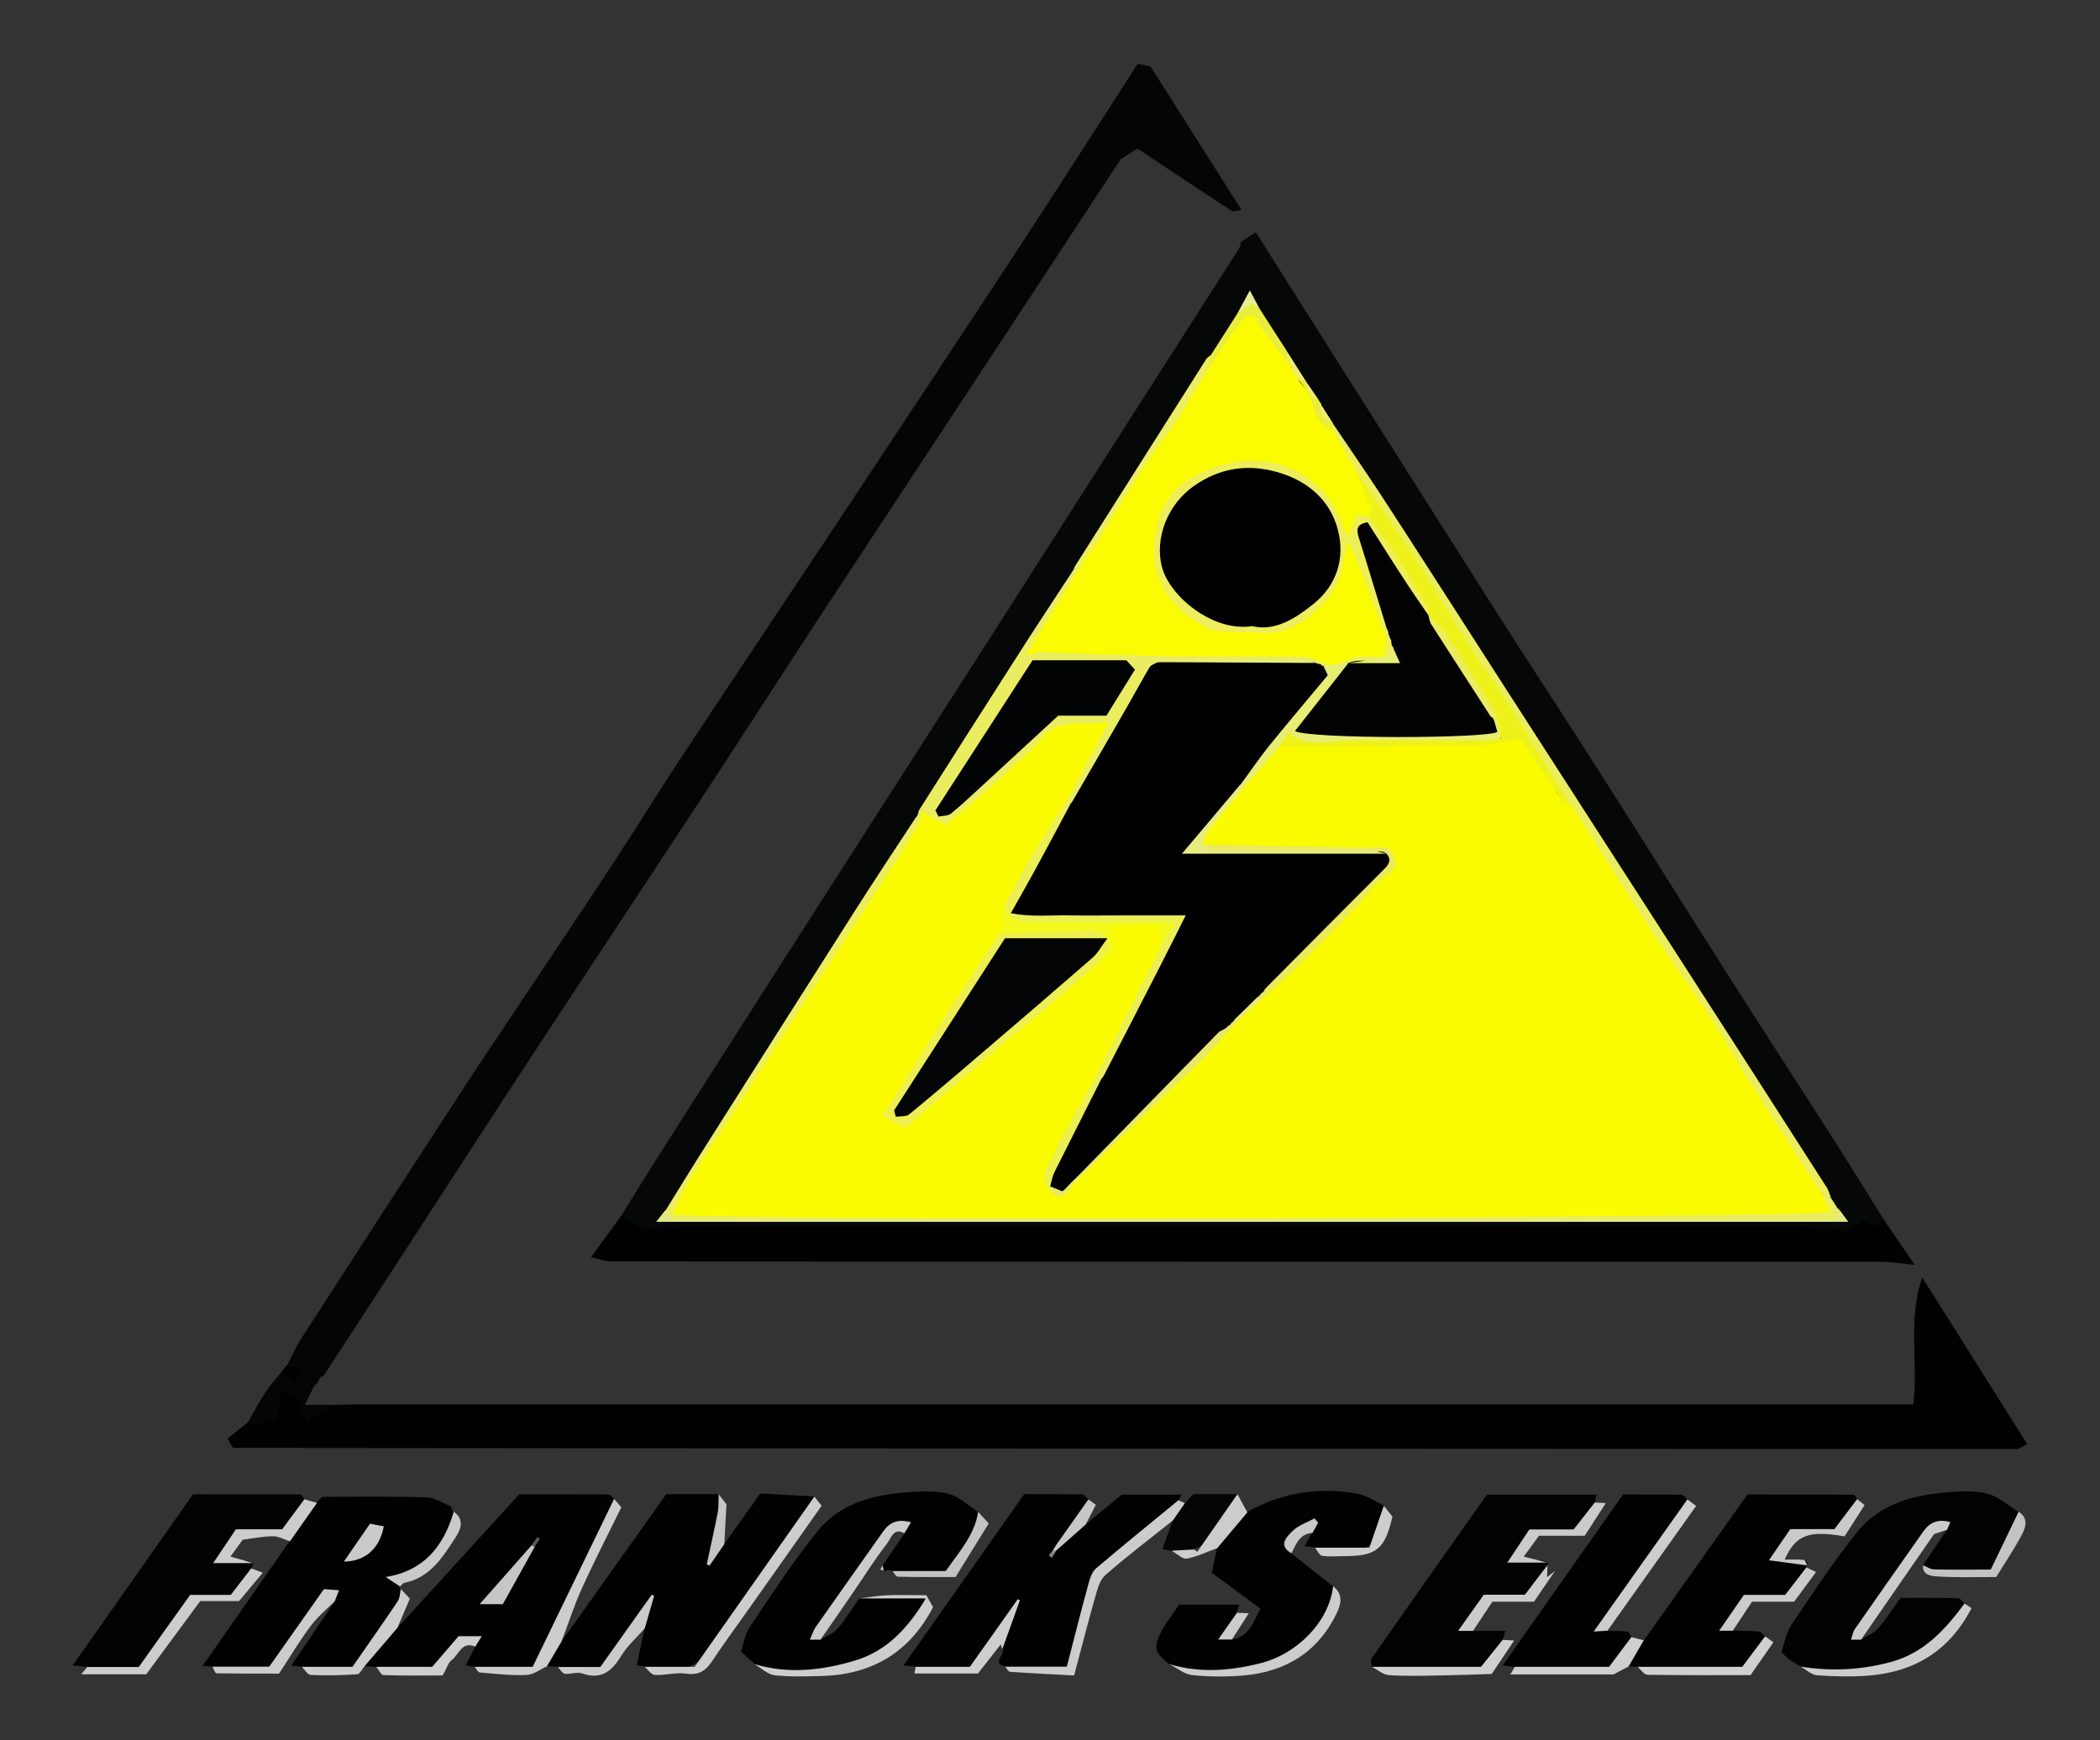 <?xml version="1.0" encoding="UTF-8"?> <svg xmlns="http://www.w3.org/2000/svg" id="Calque_3" data-name="Calque 3" viewBox="0 0 126.67 105"><rect x="0" y="0" width="126.67" height="105" fill="#333333" stroke="none"/><defs><style> .cls-1 { fill: #cdcdcd; } .cls-1, .cls-2, .cls-3, .cls-4, .cls-5, .cls-6, .cls-7, .cls-8, .cls-9, .cls-10, .cls-11, .cls-12, .cls-13, .cls-14, .cls-15, .cls-16, .cls-17, .cls-18, .cls-19, .cls-20, .cls-21, .cls-22, .cls-23, .cls-24, .cls-25, .cls-26, .cls-27, .cls-28, .cls-29, .cls-30, .cls-31, .cls-32, .cls-33, .cls-34, .cls-35, .cls-36, .cls-37, .cls-38, .cls-39, .cls-40, .cls-41, .cls-42, .cls-43, .cls-44, .cls-45, .cls-46, .cls-47 { stroke-width: 0px; } .cls-2 { fill: #e7e869; } .cls-3 { fill: #020202; } .cls-4 { fill: #e8ed74; } .cls-5 { fill: #c8c8c8; } .cls-6 { fill: #fbfb00; } .cls-7 { fill: #848484; } .cls-8 { fill: #e9eb80; } .cls-9 { fill: #050505; } .cls-10 { fill: #010101; } .cls-11 { fill: #585858; } .cls-13 { fill: #eff21a; } .cls-14 { fill: #020304; } .cls-15 { fill: #eded72; } .cls-16 { fill: #ecee56; } .cls-17 { fill: #e3e884; } .cls-18 { fill: #eaed61; } .cls-19 { fill: #060707; } .cls-20 { fill: #ebed5d; } .cls-21 { fill: #c7c7c7; } .cls-22 { fill: #010201; } .cls-23 { fill: #ebec5f; } .cls-24 { fill: #eaea75; } .cls-25 { fill: #000001; } .cls-26 { fill: #ccc; } .cls-27 { fill: #e9ed3e; } .cls-28 { fill: #fbfc01; } .cls-29 { fill: #cbcbcb; } .cls-30 { fill: #c3c3c3; } .cls-31 { fill: #e9ed96; } .cls-32 { fill: #c6c6c6; } .cls-33 { fill: #eaea5c; } .cls-34 { fill: #ebed61; } .cls-35 { fill: #c5c5c5; } .cls-36 { fill: #d0d0d0; } .cls-37 { fill: #f3f91c; } .cls-38 { fill: #cfcfcf; } .cls-39 { fill: #c9c9c9; } .cls-40 { fill: #030405; } .cls-41 { fill: #cacaca; } .cls-42 { fill: #eced61; } .cls-43 { fill: #ebee54; } .cls-44 { fill: #eeee58; } .cls-45 { fill: #eded5d; } .cls-46 { fill: #cecece; } .cls-47 { fill: #ecee51; } </style></defs><path class="cls-10" d="m19.83,84.77c.45,0,.9-.03,1.35-.03,31.13,0,62.25,0,93.38,0,.27,0,.54,0,.85,0,.31-2.52-.36-5.09.54-7.66,2.13,3.39,4.21,6.68,6.33,10.05-.29.14-.46.3-.63.3-35.85-.01-71.71-.03-107.56-.07-.08,0-.15-.22-.37-.56.41-.33.83-.66,1.25-1,.48-.02.94-.11,1.35-.3.58-.54.23-1.18.2-1.82,1.19-.07,1.64.78,2.03,1.55.6.12.94-.19,1.3-.45Z"></path><path class="cls-19" d="m37.44,73.4c.78-1.25,1.55-2.51,2.34-3.75,3.05-4.79,6.1-9.57,9.16-14.35,3.5-5.47,7.01-10.92,10.51-16.39,2.87-4.49,5.74-8.98,8.6-13.46,2.23-3.49,4.46-6.97,6.69-10.46.07-.12.08-.28.11-.39.29-.19.57-.38.9-.59,1.71,2.71,3.45,5.47,5.2,8.23,3.12,4.92,6.23,9.84,9.36,14.76,2.07,3.25,4.2,6.48,6.27,9.73,2.66,4.18,5.28,8.38,7.94,12.55,1.96,3.08,3.95,6.13,5.91,9.2,1.09,1.7,2.15,3.42,3.22,5.14-.04.11-.09.29-.18.3-1.07.11-2.02.94-3.17.53-.49-.17-1-.2-1.51-.2-22.11,0-44.23,0-66.34,0-.93,0-1.85.1-2.77.18-.87.08-1.49-.35-2.19-.64-.17-.07-.14-.24-.06-.38Z"></path><path class="cls-9" d="m19.83,84.77c-.39.33-.78.66-1.29,1.09-.31-.68-.51-1.11-.74-1.59-.34-.15-.72-.32-1.2-.53.14.3.25.52.37.76-.11.39-.21.78-.34,1.26-.59-.24-1.07.69-1.67.04.35-.61.68-1.23,1.06-1.81.28-.43.64-.81.96-1.21.3-.14.48.17.73.2.15-.06.22-.21.35-.28.03-.07.11-.03.16-.08-.09-.03-.12.08-.2.06-.22-.13-.6.13-.71-.29.29-.55.54-1.13.88-1.66,3.3-5.11,6.6-10.21,9.92-15.3,1.31-2.01,2.67-4,4-6.01,1.56-2.34,3.13-4.67,4.67-7.02,1.51-2.3,2.95-4.64,4.47-6.94,3.34-5.05,6.71-10.09,10.06-15.14,3.27-4.93,6.53-9.87,9.78-14.81,2-3.04,3.96-6.11,5.93-9.16.51-.79,1.01-1.57,1.6-2.5.16.03.52.11.78.16,1.83,2.89,3.62,5.72,5.48,8.65-.23.03-.46.14-.57.07-1.91-1.24-3.81-2.51-5.69-3.76-.29.17-.62.38-1.01.62-2.46,3.74-4.96,7.55-7.46,11.36-3.59,5.46-7.19,10.92-10.78,16.38-2.23,3.4-4.42,6.82-6.65,10.22-3.59,5.47-7.21,10.93-10.8,16.4-2.23,3.4-4.44,6.82-6.66,10.24-1.89,2.91-3.78,5.82-5.68,8.73-.06.09-.18.14-.28.21-.19.05-.16.22-.19.36h0c-.08.04-.13.11-.19.18-.16.33-.31.65-.52,1.09h1.42Z"></path><path class="cls-10" d="m37.44,73.4c.51.27,1.02.54,1.5.79,1.09-.08,2.18-.22,3.26-.22,21.77-.01,43.53-.01,65.3,0,1.2,0,2.39.14,3.59.21,0,.09.02.18.02.27.4-.25.81-.49,1.29-.79.16.07.39.18.67.31.18-.11.37-.24.57-.36.57.83,1.14,1.66,1.86,2.71-.88-.09-1.46-.19-2.04-.19-25.53,0-51.07,0-76.6-.02-.36,0-.73-.15-1.21-.26.7-.96,1.24-1.7,1.78-2.44Z"></path><path class="cls-10" d="m33.87,99.04c2.11-2.96,4.21-5.92,6.32-8.89h3.15c.41.86,0,1.67-.12,2.5-.05.35-.14.7-.22,1.08.23-.21.39-.47.68-.56.7-.99,1.41-1.97,2.18-3.06,1.04.06,2.14.12,3.24.18-.11.4-.22.78-.48,1.13-1.95,2.61-3.72,5.36-5.65,7.98-.98,1.33-2.52,1.8-4.11,1.16-.14-.03-.27-.06-.45-.09.16-.77.31-1.5.47-2.24-.02-.47.04-.93.2-1.36-.67.96-1.36,1.92-2.02,2.89-.5.74-1.11,1.13-2.02.97-.46-.08-.95.16-1.38-.16-.22-.01-.45-.03-.67-.04-.08-.72.36-1.13.88-1.5Z"></path><path class="cls-10" d="m18.2,100.57c-.18-.02-.35-.05-.63-.08.9-1.32,1.76-2.59,2.62-3.87.1-.22-.02-.33-.21-.41-.49.02-.7.42-.94.75-.66.93-1.3,1.86-1.94,2.8-.5.75-1.11,1.11-2.03,1-.75-.09-1.54.16-2.28-.2-.15-.02-.29-.03-.56-.06,1.77-2.54,3.5-5.02,5.23-7.5.32-.94.91-1.68,1.63-2.32.16-.17.31-.35.34-.37,2.19,0,4.24-.03,6.28.03.49.01.97.34,1.45.53.12.09.09.26.18.36h0c.12.11.13.26.1.41-.26,1.66-2.19,3.43-3.9,3.57.29.09.49.24.56.52-.01.06,0,.11.05.16.25.47.05.86-.21,1.24-.67.95-1.3,1.92-1.99,2.86-.38.52-.83.82-1.49.8-.76-.03-1.54.2-2.27-.2Z"></path><path class="cls-10" d="m60.64,100.56c-.85-.23,0-.73-.17-1.07.02-.82.29-1.56.64-2.29-.63.94-1.24,1.89-1.91,2.79-.41.55-.91.85-1.6.79-.79-.07-1.61.21-2.36-.22-.21-.02-.41-.04-.74-.08,2.45-3.47,4.85-6.89,7.28-10.33,1.16,0,2.33,0,3.49.01.13,0,.26.19.38.3-.3.98-1.02,1.71-1.59,2.52-.07.09-.15.17-.22.26-.06.09-.13.16-.21.23.07.11.06-.02.06-.03.07-.1-.02.05.05-.05.5-.59,1.02-1.13,1.76-1.42.71-.59,1.42-1.18,2.17-1.79h3.61c-.09.16-.15.25-.2.34-.14.38-.43.64-.73.89-1.15.95-2.29,1.9-3.45,2.84-.64.52-1.03,1.12-1.2,1.92-.24,1.14-.56,2.26-.84,3.38-.09.37-.18.76-.55,1.16-1.18.13-2.43.14-3.69-.15Z"></path><path class="cls-10" d="m23.96,98.23c2.43-2.67,4.87-5.33,7.36-8.07,1.75,0,3.57,0,5.39.01.11,0,.22.18.33.27-.14,1.26-.89,2.27-1.39,3.37-.92,2.01-1.92,3.99-2.86,6-.34.72-.81,1.1-1.6.99-.85-.12-1.73.11-2.56-.23-.17-.03-.33-.06-.54-.09.21-.41.39-.77.58-1.13.09-.51-.24-.44-.55-.38-.5.1-.84.45-1.1.85-.49.74-1.17,1.07-2.05.97-.75-.08-1.54.21-2.27-.21-.23-.02-.47-.04-.7-.06.35-1.02,1.07-1.74,1.96-2.29Z"></path><path class="cls-3" d="m115.99,94.44c.48-.72.97-1.44,1.45-2.15-.26-.51-.6-.22-.89-.06-.34.19-.58.51-.79.84-1.02,1.54-2.13,3.01-3.17,4.54-.26.38-.78.75-.35,1.33.36-.23.78-.39,1.05-.7.49-.55.89-1.19,1.35-1.83,1.14,0,2.3-.01,3.46.02.14,0,.27.21.4.33-.41,1.17-1.19,2.07-2.21,2.7-2.37,1.48-4.91,2.03-7.65,1.11-.23-.14-.46-.27-.68-.42-.12-.08-.22-.2-.51-.46.19-.53.29-1.19.63-1.69,1.26-1.88,2.52-3.78,3.93-5.55,1.47-1.83,3.63-2.3,5.86-2.44.71-.05,1.47-.05,2.13.15.63.2,1.17.69,1.75,1.06.27.34.11.68-.03,1.01-.31.79-.82,1.45-1.31,2.13-.14.2-.33.4-.57.41-1.28.09-2.58.49-3.83-.16-.04-.02-.03-.1-.02-.17Z"></path><path class="cls-10" d="m45.53,100.41c-.24-.22-.48-.44-.83-.76.16-.48.22-1.03.5-1.45,1.34-1.97,2.63-3.99,4.13-5.83,1.5-1.84,3.71-2.26,5.96-2.37.68-.03,1.41-.04,2.04.17.61.2,1.11.69,1.67,1.06.25.31.09.63-.02.93-.13.37-.34.7-.51,1.05-.59,1.23-1.47,1.93-2.91,1.68-.58-.1-1.18.26-1.74-.08h0c-.13-.1-.27-.07-.42-.02h-.08c-.18-.07-.14-.2-.09-.33.44-.64.88-1.29,1.32-1.93.06-.19.04-.35-.15-.47-.49-.08-.76.26-1.02.59-1.35,1.72-2.52,3.57-3.81,5.34-.22.3-.41.61-.08.96.35-.23.78-.39,1.04-.7.48-.55.87-1.19,1.29-1.8,1.32-.21,2.65-.04,3.9-.1.22.4.09.65-.07.86-.68.95-1.36,1.89-2.43,2.46-2,1.07-4.13,1.52-6.39,1.24-.47-.06-.92-.22-1.32-.5Z"></path><path class="cls-10" d="m70.52,100.4c-.9-.7-.97-1.02-.44-2.02.08-.16.18-.31.28-.46.25-.37.51-.73.76-1.1h3.64c-.06.18-.11.33-.17.49.03.33-.19.55-.34.8-.17.28-.22.55.04.81,1.04-.14,1.28-1.01,1.74-1.86-.97-.71-1.89-1.39-2.93-2.16.1-.5.2-1.01.31-1.52.31-.96.87-1.72,1.82-2.16,2.08-1.16,4.31-1.52,6.63-1.1.56.1,1.07.46,1.6.71.37,1.39-.58,2.76-1.99,2.76-.72,0-1.48.23-2.16-.23-.17-.02-.34-.04-.63-.07.17-.3.32-.55.47-.81.09-.15.03-.28-.05-.4-1.03.08-1.39.56-1.22,1.63.84.66,1.67,1.32,2.51,1.99.29.41.1.81-.07,1.19-.67,1.45-1.59,2.69-3.14,3.28-2.19.84-4.42,1.24-6.68.22Z"></path><path class="cls-10" d="m98.75,100.57c-.17,0-.34-.02-.5-.03-.2-.82.47-1.13.91-1.57,1.84-2.6,3.69-5.19,5.53-7.79.22-.31.45-.63.72-1.01,2.11,0,4.26,0,6.4.01.07,0,.15.17.22.26-.45,1.55-1.07,2.02-2.66,2.02-1.27,0-1.56.2-2.13,1.48.34.34.78.18,1.18.24.21.03.58-.22.61.26-.05.03-.07.07-.06.12-.45,1.93-1.92,2.02-3.38,1.85-.59.36-.82.88-1.17,1.28-.23.26-.14.49.09.69.53.02,1.06.01,1.59.06.13.01.24.19.36.29-.34,1.47-1.07,2.09-2.51,2.09-1.34,0-2.67,0-4.01,0-.42,0-.84.02-1.19-.25Z"></path><path class="cls-3" d="m88.86,98.4h1.94c-.07.23-.11.38-.16.54-.41,1.37-1.06,1.88-2.41,1.88-1.43,0-2.85,0-4.28,0-.42,0-.83-.02-1.2-.26-.02-.16-.11-.38-.03-.48,2.31-3.3,4.63-6.59,6.97-9.9h6.62c-.04.16-.07.31-.11.47-.42,1.34-.96,1.76-2.34,1.8-1.56.06-1.61.09-2.3,1.41.49.6,1.25.09,1.8.41.02.05.02.1,0,.15-.17.25-.22.55-.36.81-.45.84-1.04,1.36-2.06,1.18-.9-.16-1.56.18-1.99.99-.15.28-.37.53-.62.76.18.08.41.04.55.22Z"></path><path class="cls-3" d="m5.25,100.58c-.23-.03-.47-.05-.86-.1,2.43-3.46,4.81-6.85,7.25-10.32,2.13,0,4.31,0,6.49.01.07,0,.15.18.22.28-.2.82-.7,1.43-1.26,1.92-.98.27-1.96-.08-2.8.37-.39.2-.6.65-.77,1.11.46.67,1.26.07,1.78.47-.05.1-.1.21-.16.31-.12.72-.64,1.18-.99,1.64-.32.18-.57.19-.8.16-1.29-.21-2.15.34-2.78,1.45-.41.72-.98,1.35-1.43,2.05-.41.63-.95.97-1.72.88-.73-.08-1.49.2-2.18-.22Z"></path><path class="cls-10" d="m96.96,98.39c.42.01.83,0,1.24.06.08,0,.13.22.2.34-.47,1.6-1.05,2.04-2.68,2.04-1.08,0-2.15,0-3.23,0-.39,0-.78,0-1.11-.25-.2-.03-.41-.05-.74-.09,2.44-3.47,4.84-6.88,7.26-10.32,1.18,0,2.34,0,3.5.01.13,0,.26.18.39.28-.07.43-.32.76-.56,1.11-1.38,2.01-2.8,4-4.19,6.01-.18.26-.5.5-.08.81Z"></path><path class="cls-1" d="m38.88,100.57h3.02c2.41-3.43,4.81-6.85,7.22-10.27.13.17.27.34.44.55-1.37,1.94-2.77,3.93-4.17,5.91-.82,1.17-1.67,2.31-2.46,3.5-.39.59-.82.82-1.56.72-.6-.09-1.24.11-1.86.08-.22,0-.42-.32-.63-.49Z"></path><path class="cls-26" d="m60.64,100.56h3.71c.45-1.75.87-3.42,1.33-5.09.08-.3.21-.65.43-.84,1.64-1.39,3.31-2.75,4.97-4.11.13.06.26.12.39.17.07.57-.15.94-.74,1.06-1.36,1.09-2.76,2.14-4.06,3.29-.36.31-.49.92-.64,1.43-.42,1.48-.8,2.97-1.24,4.62-1.34-.07-2.6-.13-3.86-.22-.11,0-.2-.2-.3-.31Z"></path><path class="cls-9" d="m70.73,91.76l.74-1.06c.16-.17.32-.34.51-.55h2.66c.18,1.64-2.5,3.96-3.94,3.42-.17-.03-.34-.05-.59-.1.22-.6.42-1.15.62-1.71Z"></path><path class="cls-1" d="m28.63,100.57h3.5c1.66-3.42,3.29-6.78,4.91-10.13.13.15.27.3.44.5-.8,1.63-1.63,3.24-2.38,4.89-.47,1.04-.82,2.14-1.23,3.21-.29.5-.59,1-.88,1.5-.41.18-.81.51-1.23.52-.93.04-1.88-.07-2.81-.15-.12,0-.21-.22-.32-.34Z"></path><path class="cls-1" d="m45.53,100.41c2.01.6,4,.38,5.98-.2,1.98-.58,3.25-1.97,4.34-3.77h-4.02c.57-.07,1.14-.16,1.72-.19.75-.03,1.49,0,2.33,0,.11.19.26.47.4.72-1.41,2.71-3.64,4.04-6.62,4.15-.97.03-1.95.06-2.92-.04-.42-.04-.8-.42-1.2-.65Z"></path><path class="cls-1" d="m5.25,100.58h3.12c1.05-1.48,2.06-2.9,3.1-4.35h2.45c.41-.54.82-1.07,1.23-1.6.19.07.37.14.7.26-.5.6-.96,1.15-1.43,1.71h-2.34c-1.07,1.44-2.15,2.92-3.26,4.42h-3.92c.18-.22.26-.32.35-.43Z"></path><path class="cls-26" d="m70.52,100.4c1.83.56,3.66.41,5.48-.04,2.32-.58,4.19-2.59,4.41-4.65.62.45.48,1.09.23,1.6-1.12,2.35-3.07,3.56-5.63,3.78-1.03.09-2.07.08-3.09-.02-.48-.05-.93-.43-1.39-.67Z"></path><path class="cls-26" d="m108.64,100.56c1.82.29,3.61.2,5.41-.28,2.02-.55,3.28-1.96,4.45-3.53.15.1.29.19.42.28-1.36,2.62-3.48,3.85-6.22,4.07-1.02.08-2.06.05-3.09-.02-.34-.02-.65-.33-.98-.51Z"></path><path class="cls-1" d="m96.96,98.39c-.21.01-.41.02-.83.05,1.95-2.75,3.8-5.36,5.65-7.97.16.12.32.24.53.39-1.79,2.52-3.57,5.03-5.35,7.53Z"></path><path class="cls-29" d="m49.5,98.93h-.65c.14-.31.21-.56.35-.76,1.35-1.93,2.72-3.85,4.08-5.78.39-.55.89-.76,1.67-.54-.15.24-.27.45-.4.66-.66-.37-.8.31-1.03.6-.74.95-1.38,1.98-2.06,2.97-.65.95-1.31,1.9-1.97,2.85Z"></path><path class="cls-29" d="m112.24,98.93h-.59c.09-.26.12-.47.22-.62,1.38-1.98,2.76-3.95,4.15-5.92.38-.53.89-.77,1.62-.55-.07.16-.13.31-.19.46-.28.09-.56.18-.79.26-1.49,2.16-2.95,4.27-4.41,6.38Z"></path><path class="cls-26" d="m12.81,100.56h3.43c1.1-1.56,2.19-3.1,3.3-4.68.24.02.5.04.91.07-.11.28-.18.47-.26.66-.48.49-1.03.93-1.44,1.48-.66.88-1.22,1.83-1.92,2.89-1.21,0-2.49,0-3.77-.02-.09,0-.17-.27-.25-.41Z"></path><path class="cls-1" d="m23.96,98.23c-.65.76-1.31,1.53-1.96,2.29-.15.18-.3.49-.46.5-.93.06-1.87.08-2.8.04-.18,0-.36-.32-.53-.49h3.05c.94-1.35,1.84-2.63,2.72-3.94.14-.2.14-.5.2-.76.19.21.38.41.54.59-.28.65-.51,1.21-.75,1.76Z"></path><path class="cls-38" d="m82.75,100.57h6.58c.46-.58.89-1.1,1.31-1.63.2.01.4.02.69.04-.44.66-.84,1.25-1.35,2.02-.97.03-2.06.07-3.15.09-1.01.02-2.03.05-3.04-.02-.36-.02-.7-.32-1.04-.5Z"></path><path class="cls-46" d="m55.24,100.57h3.26c.98-1.38,1.94-2.73,2.89-4.08.04.02.09.04.13.06-.35.98-.7,1.97-1.06,2.95-.03-.08-.06-.16-.1-.28-.43.56-.85,1.08-1.37,1.75h-3.83c.01-.09.04-.24.07-.4Z"></path><path class="cls-36" d="m98.75,100.57h6.34c.49-.65.93-1.24,1.38-1.84.14.1.28.2.5.36-.45.65-.91,1.31-1.38,1.98-2.12,0-4.17.01-6.21-.02-.21,0-.41-.32-.62-.49Z"></path><path class="cls-38" d="m91.37,100.57h5.69c.45-.61.9-1.2,1.34-1.79.25.06.5.12.75.19-.3.52-.61,1.05-.91,1.57-.31.16-.62.33-.92.49h-6.22c.1-.17.19-.31.27-.46Z"></path><path class="cls-26" d="m15.31,94.31h-2.45c.53-.79.95-1.42,1.37-2.04h2.79c.46-.63.9-1.22,1.34-1.81.25.07.5.15.76.22-.54.77-1.09,1.55-1.63,2.32-.34-.11-.68-.31-1.01-.31-.58,0-1.17.12-1.84.21-.21.29-.46.64-.74,1.02.53.15.98.28,1.42.4Z"></path><path class="cls-41" d="m33.66,100.58h2.55c1.04-1.47,2.07-2.92,3.1-4.36l.15.06c-.19.66-.38,1.31-.57,1.97-.47.54-1.03,1.03-1.4,1.63-.57.94-1.2,1.49-2.37,1.09-.31-.11-.71.06-1.05.02-.15-.02-.28-.26-.41-.4Z"></path><path class="cls-29" d="m93.35,94.28h-2.43c.5-.76.9-1.35,1.33-2h2.67c.44-.56.85-1.09,1.27-1.62.2,0,.41.02.67.03-.42.65-.8,1.24-1.27,1.97h-2.76c-.33.46-.61.83-.92,1.26.51.13.97.24,1.42.36Z"></path><path class="cls-30" d="m53.82,94.79h3.23c.81-1.18,1.74-2.17,1.95-3.57.19.21.38.42.64.7-.7,1.12-1.36,2.2-2,3.23-1.26,0-2.37.01-3.48-.02-.12,0-.23-.23-.34-.35Z"></path><path class="cls-30" d="m115.99,94.44c.23.09.45.25.68.25,1.05.03,2.09.01,3.41.01.54-1.11,1.11-2.3,1.68-3.49.62.4.43.95.18,1.42-.45.84-.98,1.63-1.53,2.52-1.2,0-2.42.04-3.63-.04-.26-.02-.86-.07-.78-.68Z"></path><path class="cls-41" d="m109.02,94.45c-.74-.1-1.47-.2-2.32-.31.43-.63.85-1.25,1.29-1.88h2.66c.48-.64.93-1.22,1.37-1.81.14.11.27.21.45.36-.39.61-.8,1.25-1.21,1.89-2.16-.38-2.95-.09-3.61,1.4.42,0,.79-.02,1.16.02.08,0,.14.23.21.35Z"></path><path class="cls-46" d="m22.7,100.57h3.37c.52-.6,1.04-1.21,1.59-1.85h1.4c-.16.26-.28.45-.39.63-.82-.35-.99.49-1.42.81-.22.16-.3.5-.55.93-1.15,0-2.36.02-3.56-.02-.15,0-.29-.32-.44-.49Z"></path><path class="cls-29" d="m88.86,98.4h-.91c.56-.79,1.05-1.48,1.55-2.18h2.48c.47-.62.91-1.2,1.36-1.78,0,.24-.01.48-.02.72.16-.13.32-.25.48-.38-.43.63-.86,1.25-1.27,1.86h-2.51c-.36.54-.76,1.15-1.17,1.76Z"></path><path class="cls-26" d="m70.7,93.56c.44-.02.88-.05,1.32-.07.07.05.13.09.2.14.81-1.16,1.61-2.32,2.42-3.48.2.37.4.73.6,1.1-.61.72-1.21,1.44-1.82,2.16-.61.22-1.2.51-1.83.63-.26.05-.59-.29-.89-.46Z"></path><path class="cls-29" d="m104.51,98.39h-.81c.53-.77,1-1.45,1.49-2.16h2.49c.45-.58.86-1.12,1.28-1.66.17.08.34.16.58.28-.46.62-.91,1.23-1.32,1.79h-2.54c-.37.55-.76,1.15-1.16,1.75Z"></path><path class="cls-39" d="m24.13,95.72c-.27-.17-.53-.35-.87-.57,2.32-.37,3.5-1.86,4.11-3.94.66.47.43,1.06.11,1.55-.77,1.18-1.52,2.42-3.08,2.74-.1.02-.18.14-.27.22Z"></path><path class="cls-1" d="m79.33,93.38h3.27c.29-.85.58-1.69.87-2.53.18.23.36.46.52.66-.45,1.97-.97,2.38-2.91,2.38-.45,0-.9.05-1.33-.02-.17-.03-.29-.32-.43-.49Z"></path><path class="cls-35" d="m43.69,93.17c-.3.43-.59.86-.89,1.29-.06-.02-.12-.05-.17-.07.22-1.04.46-2.08.66-3.12.07-.36.04-.74.06-1.12.2.26.39.52.47.61-.05.93-.09,1.67-.13,2.41Z"></path><path class="cls-21" d="m63.5,93.55c.07-.12.15-.23.22-.35.04-.07.09-.14.14-.2.6-.84,1.19-1.68,1.79-2.53.16.11.31.22.45.32-.2.4-.4.79-.61,1.19-.6.53-1.19,1.06-1.79,1.58-.08.06-.15.06-.21-.02Z"></path><path class="cls-5" d="m77.9,93.72c-.83-.48-.29-.99.06-1.34.35-.35.88-.52,1.33-.77.07.09.15.17.22.26-.11.21-.23.41-.34.62-.78.04-.99.68-1.27,1.23Z"></path><path class="cls-26" d="m74.31,98.92h-.83c.45-.64.79-1.13,1.13-1.61.21,0,.41.02.71.03-.36.57-.69,1.07-1.01,1.58Z"></path><path class="cls-10" d="m17.3,82.39c.3.06.6.13.9.19,0,0,0,0,0,0-.13.26-.26.51-.41.8-.29-.22-.56-.42-.82-.62.11-.13.22-.25.32-.38Z"></path><path class="cls-10" d="m19.11,83.49c-.03-.08-.05-.16-.1-.29.1-.03.2-.05.29-.07-.06.12-.13.24-.19.36Z"></path><path class="cls-30" d="m53.23,94.44c.03.11.06.22.09.33-.07-.02-.14-.05-.22-.07.04-.09.09-.18.13-.26Z"></path><path class="cls-39" d="m27.37,91.22c-.06-.12-.12-.24-.18-.36.06.12.12.24.18.36Z"></path><path class="cls-30" d="m53.4,94.78c.14,0,.28.01.42.02-.14,0-.28-.01-.42-.02Z"></path><path class="cls-10" d="m18.93,83.68c.06-.06.13-.13.19-.19-.06.06-.13.13-.19.19Z"></path><path class="cls-18" d="m55.4,48.94c2.02-3.18,4.04-6.36,6.08-9.54,1.03-1.62,2.09-3.21,3.14-4.82.11-.1.23-.11.35-.03-.18.91-.62,1.7-1.2,2.4-.56.67-.92,1.44-1.34,2.19,0,0,.04.04.06.05.03.01.06,0,.1,0,.09-.02.18-.03.27-.04,1.29.01,2.59-.11,3.85.03,3.9.45,7.8-.02,11.7.16.67.03,1.39-.08,1.9.55.03.17-.02.31-.19.38-.1.03-.2.04-.3.03-.2-.03-.38-.11-.57-.17-.1-.03-.19-.05-.29-.07-2.96,0-5.91-.08-8.86.05-.49.11-.71.51-.93.9-1.25,2.17-2.46,4.37-3.7,6.54-.21.36-.3.87-.88.89-.13-.14-.16-.31-.17-.49.38-1.27,1.26-2.28,1.78-3.48.07-.16.21-.29.24-.47-1.42-.46-2.59-.14-3.52.86-1.06,1.13-2.36,2-3.42,3.14-.34.37-.65.77-1.08,1.06-1.41.96-1.4.97-2.83.07-.07-.05-.12-.11-.16-.19Z"></path><path class="cls-20" d="m55.4,48.94c.08.01.15.03.23.04.36.69-.07,1.22-.43,1.71-1.93,2.64-3.57,5.46-5.29,8.23-1.03,1.65-2.16,3.23-3.18,4.89-.96,1.55-2.02,3.04-2.94,4.61-.59,1-1.3,1.94-1.93,2.92-.32.5-.68.97-.82,1.81,22.97,0,45.85,0,68.65,0,.24-.43-.01-.72.09-1.01.37-.47.47.09.69.19h0c.05.16.17.3.24.47.03.07.06.14.11.2.05.07.09.14.11.22,0,.09-.02.17-.06.26-.06.08-.13.14-.22.18-.15.06-.31.05-.47.05-23.33,0-46.67,0-69.91,0-.29-.25-.21-.45-.14-.65.84-1.36,1.67-2.72,2.53-4.07,2.93-4.63,5.87-9.26,8.81-13.88,1.23-1.94,2.5-3.85,3.76-5.77.14-.09.12-.26.19-.38h0Z"></path><path class="cls-34" d="m110.47,72.32l-.58-.34c-.26.08-.39-.11-.5-.28-1.05-1.81-2.34-3.45-3.38-5.27-.67-1.18-1.5-2.29-2.2-3.46-1.18-2-2.5-3.91-3.74-5.87-1.35-2.14-2.66-4.32-4.15-6.37-.48-.66-.89-1.34-1.25-2.07-1.14-1.57-2.06-3.28-3.13-4.89-.77-1.16-1.48-2.39-2.29-3.52-1.01-1.41-1.9-2.89-2.84-4.34-.79-1.22-1.52-2.49-2.34-3.69-.82-1.21-1.67-2.4-2.36-3.7-.58-.81-1.31-1.54-1.47-2.58.01-.14.06-.26.18-.35.96,1.42,1.93,2.83,2.87,4.26,2.49,3.83,4.95,7.68,7.42,11.52,3.26,5.06,6.52,10.12,9.78,15.18,3.23,5.02,6.46,10.04,9.68,15.07.14.21.2.48.3.72Z"></path><path class="cls-17" d="m40.12,73.03c.17.19.34.39.53.55.07.06.23.01.35.01,23.2,0,46.41,0,69.61,0,.06-.06.12-.11.18-.17h0c.09-.09.09-.2.11-.31.03-.02.06-.05.09-.07.15.21.3.41.5.68H39.58c.2-.26.37-.47.54-.69Z"></path><path class="cls-42" d="m64.94,34.58c-.11,0-.22,0-.32,0,.04-.06.08-.13.12-.19.06-.02.08-.05.08-.09,0-.05,0-.07-.02-.07,2.66-4.19,5.31-8.39,7.97-12.58.06-.09.18-.15.27-.22.6.48-.19.79-.15,1.2-1.26,1.84-2.17,3.89-3.6,5.63-.85,1.03-1.46,2.25-2.09,3.43-.26.48-.53.93-.96,1.28-.05.06-.11.12-.16.18-.02.03-.05.06-.07.09-.06.1-.12.21-.16.32-.25.38-.2,1.04-.9,1.03Z"></path><path class="cls-27" d="m72.7,22.55c.11-.38.23-.75.34-1.13.53-.84,1.07-1.67,1.6-2.51.27-.23.42-.58.74-.72.32-.04.38.26.57.39.53.83,1.06,1.66,1.6,2.49.09.37.47.63.39,1.06-.28.19-.49,0-.58-.2-.4-.8-1.24-1.29-1.49-2.2-.06-.24-.25-.4-.57-.52-.66.79-1.15,1.73-1.71,2.61-.22.35-.35.77-.88.74Z"></path><path class="cls-27" d="m80.42,25.57c0,.13-.02.26-.03.39-1-.17-1.41-.76-1.45-2.14.36-.19.4.21.6.31l-.02-.02c.03.08.1.14.14.21.03.05.05.1.06.16.03.5.46.74.7,1.1h0Z"></path><path class="cls-15" d="m77.9,22.16c-.12-.37-.24-.73-.36-1.1.42.67.84,1.33,1.27,2-.03.02-.07.04-.1.06-.26-.01-.41-.19-.58-.35-.05-.05-.1-.12-.13-.18-.05-.1-.09-.2-.1-.31,0-.04,0-.07,0-.11Z"></path><path class="cls-31" d="m75.95,18.57c-.15-.08-.31-.17-.48-.26-.27.2-.55.4-.83.6.23-.42.45-.84.75-1.39.23.42.39.74.56,1.05Z"></path><path class="cls-15" d="m80.43,25.58c-.28-.34-1.01-.39-.7-1.1.23.37.47.73.7,1.1Z"></path><path class="cls-15" d="m79.54,24.14c-.19-.12-.38-.23-.57-.35-.03-.02-.07-.04-.1-.06-.14-.2-.29-.4-.09-.65l.03-.02c.25.36.49.72.74,1.08Z"></path><path class="cls-17" d="m110.62,72.86c-.05-.18-.11-.36-.16-.55.12.18.23.36.35.54-.03.03-.06.06-.09.09-.03-.03-.06-.06-.1-.09Z"></path><path class="cls-18" d="m55.4,48.93c-.06.13-.13.25-.19.38.06-.13.13-.25.19-.38Z"></path><path class="cls-15" d="m79.67,24.33c-.05-.07-.1-.14-.14-.21.05.07.1.14.14.21Z"></path><path class="cls-17" d="m110.81,72.86c.06.06.12.12.18.18l-.03.03c-.06.07-.11.06-.16-.01h0s-.05-.07-.04-.11c0-.04.02-.06.03-.06l.03-.03Z"></path><path class="cls-18" d="m64.8,34.22s.02.09.02.14c0,0-.05.02-.08.03.02-.06.04-.11.06-.16Z"></path><path class="cls-10" d="m18.21,82.58s.03-.05.04-.07c-.01.02-.03.05-.04.07,0,0,0,0,0,0Z"></path><path class="cls-41" d="m22.32,91.93c.33.07.58.12.83.16-.24,1.33-1.12,2.12-2.41,2.13.53-.77,1.03-1.49,1.58-2.29Z"></path><path class="cls-7" d="m63.5,93.55c.07,0,.14.01.21.02-.09.14-.17.28-.26.42-.06-.05-.12-.1-.19-.15.08-.09.15-.19.23-.28Z"></path><path class="cls-7" d="m63.86,93c-.05.07-.09.14-.14.2.05-.07.09-.14.14-.2Z"></path><path class="cls-32" d="m32.23,93.37c-.63,1.13-1.26,2.27-1.9,3.42h-1.4c1.12-1.27,2.14-2.42,3.15-3.57.07-.03.14-.06.19.02.02.03,0,.08-.03.13Z"></path><path class="cls-11" d="m32.23,93.37c-.05-.05-.1-.1-.16-.15.11-.16.23-.32.34-.48.05.03.11.06.16.09-.12.18-.23.36-.35.54Z"></path><path class="cls-6" d="m94.8,48.6c1.6,2.52,3.18,5.05,4.81,7.55,1.17,1.79,2.43,3.52,3.61,5.31.79,1.21,1.48,2.49,2.26,3.72,1.23,1.94,2.48,3.87,3.73,5.8.22.34.46.67.68,1.01.16.37.31.74.47,1.12-.49.37-67.55.58-69.82.15.38-.73.69-1.43,1.08-2.08.68-1.12,1.42-2.2,2.13-3.3.54-.83,1.07-1.65,1.6-2.48,1.15-1.79,2.3-3.58,3.46-5.37,1.43-2.21,2.86-4.41,4.28-6.61.79-1.22,1.57-2.44,2.33-3.68.13-.21.13-.51.19-.76.43.24.86.48,1.41.79.65-.53,1.33-1.05,1.97-1.61,1.13-1,2.24-2.02,3.35-3.04.3-.28.51-.67.83-.92,1.1-.87,2.38-.38,3.73-.65-.86,1.6-1.59,2.97-2.32,4.35-.45,1.17-1.08,2.25-1.81,3.25-.43.59-.63,1.28-.95,1.91-.29.56-.63,1.07-1,1.57-.34.3-.2.66-.13,1.02.01.08.02.16,0,.24-.08.22-.24.41-.31.63-.67,1.02-1.4,2.01-2.01,3.05-.93,1.59-2.05,3.07-2.94,4.68-.48.86-1.2,1.58-1.53,2.53-.06.17-.19.31-.13.55.46.53.98.49,1.43,0,1.27-1.38,2.9-2.34,4.18-3.66,1.19-1.22,2.65-2.08,3.8-3.35.84-.93,2-1.58,2.99-2.39.34-.15.59-.38.77-.69.05-.26-.13-.46-.16-.69-.05-.53.16-.88.7-.94.65-.07,1.31-.09,1.95,0,.72.11.89.54.74,1.6-.64,1.64-1.58,3.14-2.34,4.73-.41.86-.77,1.75-1.32,2.54-.92,1.72-1.75,3.48-2.71,5.18-.32.57-.86,1.21-.36,1.98.23.28.51.34.76.06,1.35-1.51,2.96-2.75,4.33-4.25,1.2-1.31,2.53-2.49,3.81-3.73.75-.72,1.55-1.39,2.18-2.24.49-.5,1.1-.87,1.54-1.42,1.19-1.24,2.5-2.36,3.66-3.64,1.3-1.43,2.81-2.65,4.03-4.15.2-.3.06-.55-.14-.78-.38-.21-.78-.13-1.16-.13-2.78,0-5.56,0-8.34,0-.54,0-1.08,0-1.57-.27-.36-.31-.25-.66,0-.94.8-.88,1.42-1.91,2.32-2.7.68-.99,1.38-1.97,2.42-2.63,1.25-.16,2.5-.04,3.75-.03,2.3.01,4.59-.06,6.88-.19,1.02-.06,2.04.32,3.08-.11.58-.24,1.15.26,1.42.73.46.79,1.25,1.37,1.41,2.34.09.51.66.66.92,1.05Z"></path><path class="cls-25" d="m79.69,40.14s.09.05.15.03c.68.4.26.81-.01,1.17-1.33,1.73-2.68,3.44-4.16,5.05-.33.36-.46.84-.85,1.14-.96,1.12-1.99,2.19-2.83,3.66,3.93.2,7.7.03,11.47.11.67.29.65.74.21,1.19-2,2.01-3.94,4.08-6.03,6-.42.38-.74.86-1.16,1.25-.09.08-.18.17-.27.26-.09.08-.18.16-.26.25-.37.42-.81.76-1.22,1.13-.06.05-.11.11-.15.17-.04.06-.08.12-.13.18-.02.03-.05.05-.07.08-.05.05-.11.1-.16.15-.06.05-.12.09-.18.13-.16.1-.31.22-.44.37-2.73,2.7-5.43,5.41-8.14,8.12-.36.36-.76.65-1.09,1.05-.36.44-.76.42-1.09-.08-.09-.93.54-1.59.89-2.35.64-1.43,1.49-2.75,2.14-4.17,1.59-3.1,3.19-6.19,4.73-9.3-.32-.36-.67-.23-.98-.24-2.45-.01-4.91,0-7.36,0-.3,0-.6.02-.9-.03-.67-.12-.95-.58-.61-1.18,1.06-1.87,2.05-3.77,3.17-5.61.06-.1.16-.17.27-.22,1.08-1.87,2.17-3.74,3.25-5.62.49-.85.96-1.72,1.46-2.57.09-.15.33-.21.5-.31,2.32-.16,4.64-.05,6.96-.06.85,0,1.72-.16,2.56.1h-.02c.12.07.27.05.38.13Z"></path><path class="cls-28" d="m78.98,23.79c.28.85.39,1.81,1.42,2.17.48.83.97,1.67,1.45,2.5.29.57.48,1.18.88,1.7.24.31.3.71-.09,1.02-.18.11-.4.08-.64.19-.25.31-.21.9-.76,1.06-.37-.15-.31-.54-.48-.8-.52-1.1-1.17-2.07-2.22-2.75-.42-.27-.85-.43-1.31-.54-2.16-.51-4.21-.25-5.92,1.21-1.29,1.1-1.62,2.66-1.41,4.33.21,1.64,1.19,2.66,2.6,3.41,1.75.93,3.57.99,5.34.28,1.49-.6,2.55-1.76,2.95-3.4.2-.47-.05-1.08.55-1.6,1.39,1.8,1.6,4.01,2.41,5.96,0,.3.07.59-.04.89-.28.47-.75.4-1.19.43-.5.03-1.03-.12-1.46.26-.27.15-.53.29-.82.03-.53-.18-1.05-.5-1.59-.51-2.72-.05-5.45,0-8.17-.04-2.6-.04-5.2-.16-7.8-.24-.08,0-.17.06-.25.09h0c-.14.02-.27.04-.55.08,1.07-1.74,2.06-3.34,3.05-4.94.25-.41.49-.82.74-1.22.05-.08.11-.15.18-.21h0c.06-.06.11-.12.17-.18.99-1.59,1.95-3.19,2.96-4.76.62-.96,1.34-1.85,1.97-2.8.61-.93,1.16-1.9,1.74-2.85.55-.83,1.09-1.67,1.65-2.49.25-.36.53-.69.82-1.06.31.09.56.17.81.24l-.17.17c.7.92,1.4,1.84,2.1,2.76,0,0,0,.01,0,.01.09.1.06.26.18.35h0c.21.48.66.8.89,1.27h0Z"></path><path class="cls-14" d="m56.42,48.9c1.95-3.02,3.9-6.03,5.86-9.06h5.66c.12.13.29.32.52.56-.58.94-1.14,1.84-1.72,2.78h-2.91c-1.54,1.42-3.08,2.84-4.62,4.26-.61.56-1.21,1.13-1.85,1.65-.18.15-.5.12-.75.18-.06-.12-.12-.24-.18-.36Z"></path><path class="cls-16" d="m64.6,48.45c-.71,1.33-1.42,2.67-2.14,3.99-.44.81-.9,1.62-1.49,2.66,1.29.24,2.4.11,3.49.13,1.17.02,2.33,0,3.5,0,1.13,0,2.27,0,3.56,0-.53,1.06-1,2.01-1.49,2.96-1.14,2.23-2.29,4.46-3.44,6.69-.05.1-.13.18-.19.27-.22-.25-.13-.51-.02-.76,1.2-2.39,2.4-4.78,3.61-7.17.18-.37.42-.73.28-1.18-.29-.41-.73-.36-1.14-.36-2.17,0-4.33.29-6.51.18-.54-.03-1.08-.04-1.55-.33-.38-.23-.68-.51-.42-1.01.53-.96,1.03-1.94,1.59-2.88.76-1.27,1.57-2.52,2.35-3.77,0,.19,0,.37,0,.56Z"></path><path class="cls-4" d="m80.25,40.14c.23-.06.47-.12.7-.17.15-.1.27-.09.38.06-.2.96-1.03,1.5-1.52,2.27-.36.56-.98.96-1.14,1.92,3.75,0,7.42.01,10.92-.01.42-.28.34-.62.53-.81.09-.06.19-.08.3-.05.48.5.32.95-.07,1.36-.6.26-1.16,0-1.72.03-2.85.14-5.71.02-8.57.18-.62.03-1.25.04-1.85-.19-.4-.15-.76-.06-1.04.29-.72.84-1.43,1.68-2.15,2.52-.11-.02-.17-.08-.2-.19.57-.77,1.11-1.57,1.71-2.32,1.16-1.43,2.35-2.84,3.56-4.29-.09-.19-.17-.37-.26-.55.14,0,.27-.02.41-.03Z"></path><path class="cls-4" d="m79.33,40c-3.17-.02-6.35-.03-9.52-.05.22-.05.44-.15.67-.16,2.71,0,5.42,0,8.12,0,.24,0,.49.13.73.2Z"></path><path class="cls-4" d="m79.69,40.14c-.13-.05-.25-.1-.38-.15.13.05.25.1.38.15Z"></path><path class="cls-34" d="m110.8,73.05c.05,0,.11,0,.16.01-.05.12-.11.23-.16.35,0-.12,0-.24,0-.36Z"></path><path class="cls-34" d="m110.78,72.89c0,.05.01.11.01.16-.06-.06-.12-.13-.17-.19.05.01.11.02.16.03Z"></path><path class="cls-34" d="m110.8,73.42c-.06.06-.12.12-.18.17.06-.06.12-.12.18-.17Z"></path><path class="cls-13" d="m77.17,45.01c.18-.25.35-.5.57-.81,1.13.93,2.3.5,3.44.48,2.69-.04,5.37-.01,8.06-.02.37,0,.75-.06,1.29-.11-.09-.46-.15-.81-.22-1.17-.46-.5-.85-1.04-1.21-1.63-.94-1.52-1.72-3.16-2.95-4.5-.05-.07-.1-.14-.14-.21-.56-1.62-1.81-2.84-2.56-4.35-.26-.52-.62-1-.88-1.53.07-.24.14-.49.22-.73l-.24.03c-.23-.66-.47-1.33-.7-1.99.77,1.14,1.55,2.29,2.32,3.43.46.68.95,1.34,1.38,2.04.96,1.53,1.87,3.09,2.84,4.61.79,1.25,1.65,2.45,2.45,3.7,1.06,1.67,2.08,3.37,3.12,5.05.27.44.56.87.83,1.31-.25-.1-.5-.2-.74-.3.05-.03.09-.07.14-.1-.84-1.22-1.68-2.43-2.5-3.63-.5.1-.78.17-1.07.22-.43.07-.86.16-1.29.17-1.1.02-2.19,0-3.29,0-.69,0-1.37.04-2.06.05-2.27,0-4.55,0-6.82,0Z"></path><path class="cls-18" d="m65.86,33.14c-.06.07-.12.14-.18.21.06-.07.12-.14.18-.21Z"></path><path class="cls-18" d="m66.02,32.96c-.06.06-.11.12-.17.18.06-.06.11-.12.17-.18Z"></path><path class="cls-27" d="m78.97,23.79c-.3-.42-.59-.84-.89-1.26.23.18.46.37.69.55.06.24.13.47.19.71Z"></path><path class="cls-27" d="m78.09,22.52c-.06-.12-.12-.23-.18-.35.06.12.12.23.18.35Z"></path><path class="cls-47" d="m66.21,58.13c-1.22,1.06-2.42,2.14-3.66,3.18-.67.56-1.39,1.06-2.03,1.65-1.95,1.68-3.9,3.36-5.93,5.1-.41-.22-.8-.43-1.35-.73,1.35-2.15,2.61-4.16,4.35-6.92.57-.86,1.63-2.47,2.69-4.07.43-.38.91-.5,1.49-.47,1.19.06,2.39.01,3.59.03,1.14.02,1.24.1,1.68,1.22-.08.49-.49.72-.82,1.01Z"></path><path class="cls-33" d="m76.27,59.7c2.39-2.41,4.78-4.82,7.18-7.22.3-.3.52-.57.19-.97-.29-.23-.63-.11-.95-.11-3.17-.01-6.34,0-9.5-.02-.25,0-.83.3-.68-.43,3.07.06,6.14.12,9.2.17.68.01,1.37,0,2.05,0,.49.69.66,1.18-.18,1.73-.62.41-1.05,1.1-1.58,1.65-1.17,1.2-2.33,2.41-3.52,3.59-.76.76-1.57,1.47-2.36,2.2-.11-.02-.17-.08-.19-.19.06-.06.11-.12.17-.18.09-.05.15-.12.19-.22Z"></path><path class="cls-37" d="m66.21,58.13c.23-.33.46-.66.68-.98-.14-.74-.55-1.03-1.27-1-1.78.08-3.56.13-5.35.19.12-.18.24-.36.36-.54h0c-.19-.42-.5-.84.01-1.25.1,1.04.93,1.05,1.65,1.06,2.44.03,4.88.01,7.33,0,.32,0,.64,0,1.3,0-.4.69-.67,1.16-.94,1.63,0-.45,0-.91,0-1.4h-3.01c.09.49.17.9.29,1.53-.23.17-.64.47-1.06.76Z"></path><path class="cls-2" d="m63.35,71.58c.19.08.37.15.76.31,3.12-3.19,6.28-6.42,9.43-9.64.21-.1.42-.19.57-.38l-.02.02c.1-.03.16-.1.2-.2l-.02.02c.09-.04.16-.1.2-.19h-.01c.09-.06.17-.05.24.04-.72.78-1.41,1.58-2.15,2.34-.71.72-1.48,1.38-2.2,2.08-1.83,1.77-3.66,3.54-5.48,5.32-.15.14-.23.35-.37.5-.38.42-.77.59-1.15,0-.09-.08-.08-.15.02-.21Z"></path><path class="cls-8" d="m72.5,50.94c.29.12.57.35.86.35,3.09.02,6.18,0,9.28.02.33,0,.66.13.99.2-4.04,0-8.07,0-12.34,0,1.25-1.48,2.39-2.82,3.52-4.17.07.06.13.12.2.19-.69.83-1.39,1.65-2.06,2.5-.21.26-.31.61-.46.91Z"></path><path class="cls-43" d="m63.35,71.58c0,.07-.01.14-.02.21-.81-.91.12-1.6.34-2.36.16-.55.54-1.03.82-1.54.63-1.16,1.26-2.33,1.89-3.49,0,.25.01.51.02.76-.94,1.86-1.88,3.73-2.81,5.59-.12.25-.16.54-.24.82Z"></path><path class="cls-24" d="m74.69,61.56c-.08-.01-.16-.02-.24-.03.48-.47.97-.95,1.45-1.42.06.06.13.13.19.19-.47.42-.94.85-1.41,1.27Z"></path><path class="cls-24" d="m74.1,61.87c-.19.13-.38.25-.57.38.19-.13.38-.25.57-.38Z"></path><path class="cls-24" d="m76.27,59.7c-.06.07-.13.15-.19.22.06-.07.13-.15.19-.22Z"></path><path class="cls-24" d="m74.28,61.7c-.07.07-.13.13-.2.2.07-.07.13-.13.2-.2Z"></path><path class="cls-24" d="m74.47,61.52c-.07.06-.13.13-.2.19.07-.06.13-.13.2-.19Z"></path><path class="cls-45" d="m80.96,34.24c-.1,1.73-2.72,3.94-4.22,3.93-1.24,0-2.48,0-3.67-.14-3.24-1.6-4.14-4.05-2.96-7.38.25-.33.54-.72.98-1.3,4.49-3.19,8.9-.97,9.88,2.33.19.85.11,1.7,0,2.56Z"></path><path class="cls-44" d="m80.96,34.24c0-.85,0-1.7,0-2.56.1.2.19.4.35.74.19-.49.35-.88.53-1.36.23.03.48.06.73.09.53.77,1.09,1.53,1.6,2.32.66,1.02,1.29,2.07,1.91,3.12.08.14.05.34.07.51-.53,0-.66-.46-.87-.79-.76-1.21-1.52-2.42-2.28-3.64-.18-.29-.32-.63-.92-.8.51,2.15,1.38,4.04,1.77,6.06,0,.18-.02.36-.12.52-.04.03-.07.06-.11.09-.57-1.53-1.13-3.06-1.71-4.59-.15-.38-.35-.74-.61-1.31-.14.66-.24,1.12-.34,1.58Z"></path><path class="cls-44" d="m81.33,40c-.13,0-.25-.02-.38-.03.3-.12.6-.31.91-.34.54-.06,1.09-.02,1.64-.02.05-.45.09-.75.12-1.06,0,0,.03-.02.03-.02.03-.02.07-.04.1-.06.08.03.14.08.19.15.08.15.13.32.15.49,0,.09-.01.18-.04.26-.18.5-.58.65-1.07.65-.51,0-1.02.02-1.53,0-.05,0-.09-.01-.13-.02Z"></path><path class="cls-18" d="m62.44,39.43s-.05-.03-.08-.04c.03.01.05.03.08.04,0,0,0,0,0,0Z"></path><path class="cls-22" d="m83.66,37.97c-.57-1.85-1.12-3.7-1.7-5.54-.15-.48-.15-.8.53-.92.79,1.24,1.59,2.51,2.41,3.76.41.63.84,1.23,1.26,1.85,0,0,0-.01,0-.01,1.17,1.53,2.11,3.22,3.11,4.85.23.38.56.7.74,1.11.05.07.08.15.1.23,0,.04,0,.09,0,.13.07.25.14.5.21.73-.65.41-11.33.43-12.21-.05,1.09-1.39,2.16-2.75,3.23-4.11,0,0-.01,0-.01,0,.81-.33,1.69.08,2.51-.23.24-.2.25-.45.2-.72h0c-.19-.13-.05-.39-.19-.55h0c-.21-.13-.04-.39-.19-.54Z"></path><path class="cls-23" d="m89.91,43.22c-1.19-1.85-2.39-3.69-3.57-5.54-.11-.17-.13-.38-.19-.58.36.38.78.71,1.06,1.14,1.01,1.56,1.98,3.15,2.96,4.73.08.12.1.28.15.42-.07.02-.15.03-.22.05,0,0,0,0,0,0-.01-.12-.11-.16-.19-.21Z"></path><path class="cls-40" d="m53.93,67c2.24-3.48,4.48-6.96,6.69-10.39h6.18c-.39.52-.58.89-.87,1.15-2.11,1.84-4.24,3.67-6.37,5.49-1.56,1.34-3.12,2.67-4.71,3.98-.18.15-.53.11-.81.15-.04-.13-.07-.25-.11-.38Z"></path><path class="cls-6" d="m60.64,55.79c.02-.08.03-.16,0,0,.09-.13.05-.07,0,0,0,0,0,0,0,0Z"></path><path class="cls-12" d="m75.53,37.78c-2.4.36-4.96-1.81-5.43-3.53-.49-1.79.36-3.83,1.89-4.91,1.61-1.14,3.33-1.36,5.11-.84,1.75.51,3.13,1.65,3.6,3.47.45,1.72-.08,3.35-1.46,4.46-1.07.86-2.3,1.68-3.71,1.35Z"></path><path class="cls-4" d="m83.66,37.97c.06.18.13.37.19.55-.07,0-.13,0-.2,0,0-.19,0-.37,0-.56Z"></path><path class="cls-4" d="m84.02,39.06c.12.27.24.54.43.95-1.14,0-2.13,0-3.13,0,.73-.11,1.46-.21,2.34-.34.07-.12.22-.36.36-.6Z"></path><path class="cls-4" d="m83.84,38.51c.06.19.12.37.19.56-.06-.19-.12-.37-.19-.56Z"></path><path class="cls-4" d="m89.91,43.22c.06.07.13.14.19.21-.06-.07-.13-.14-.19-.21Z"></path></svg> 